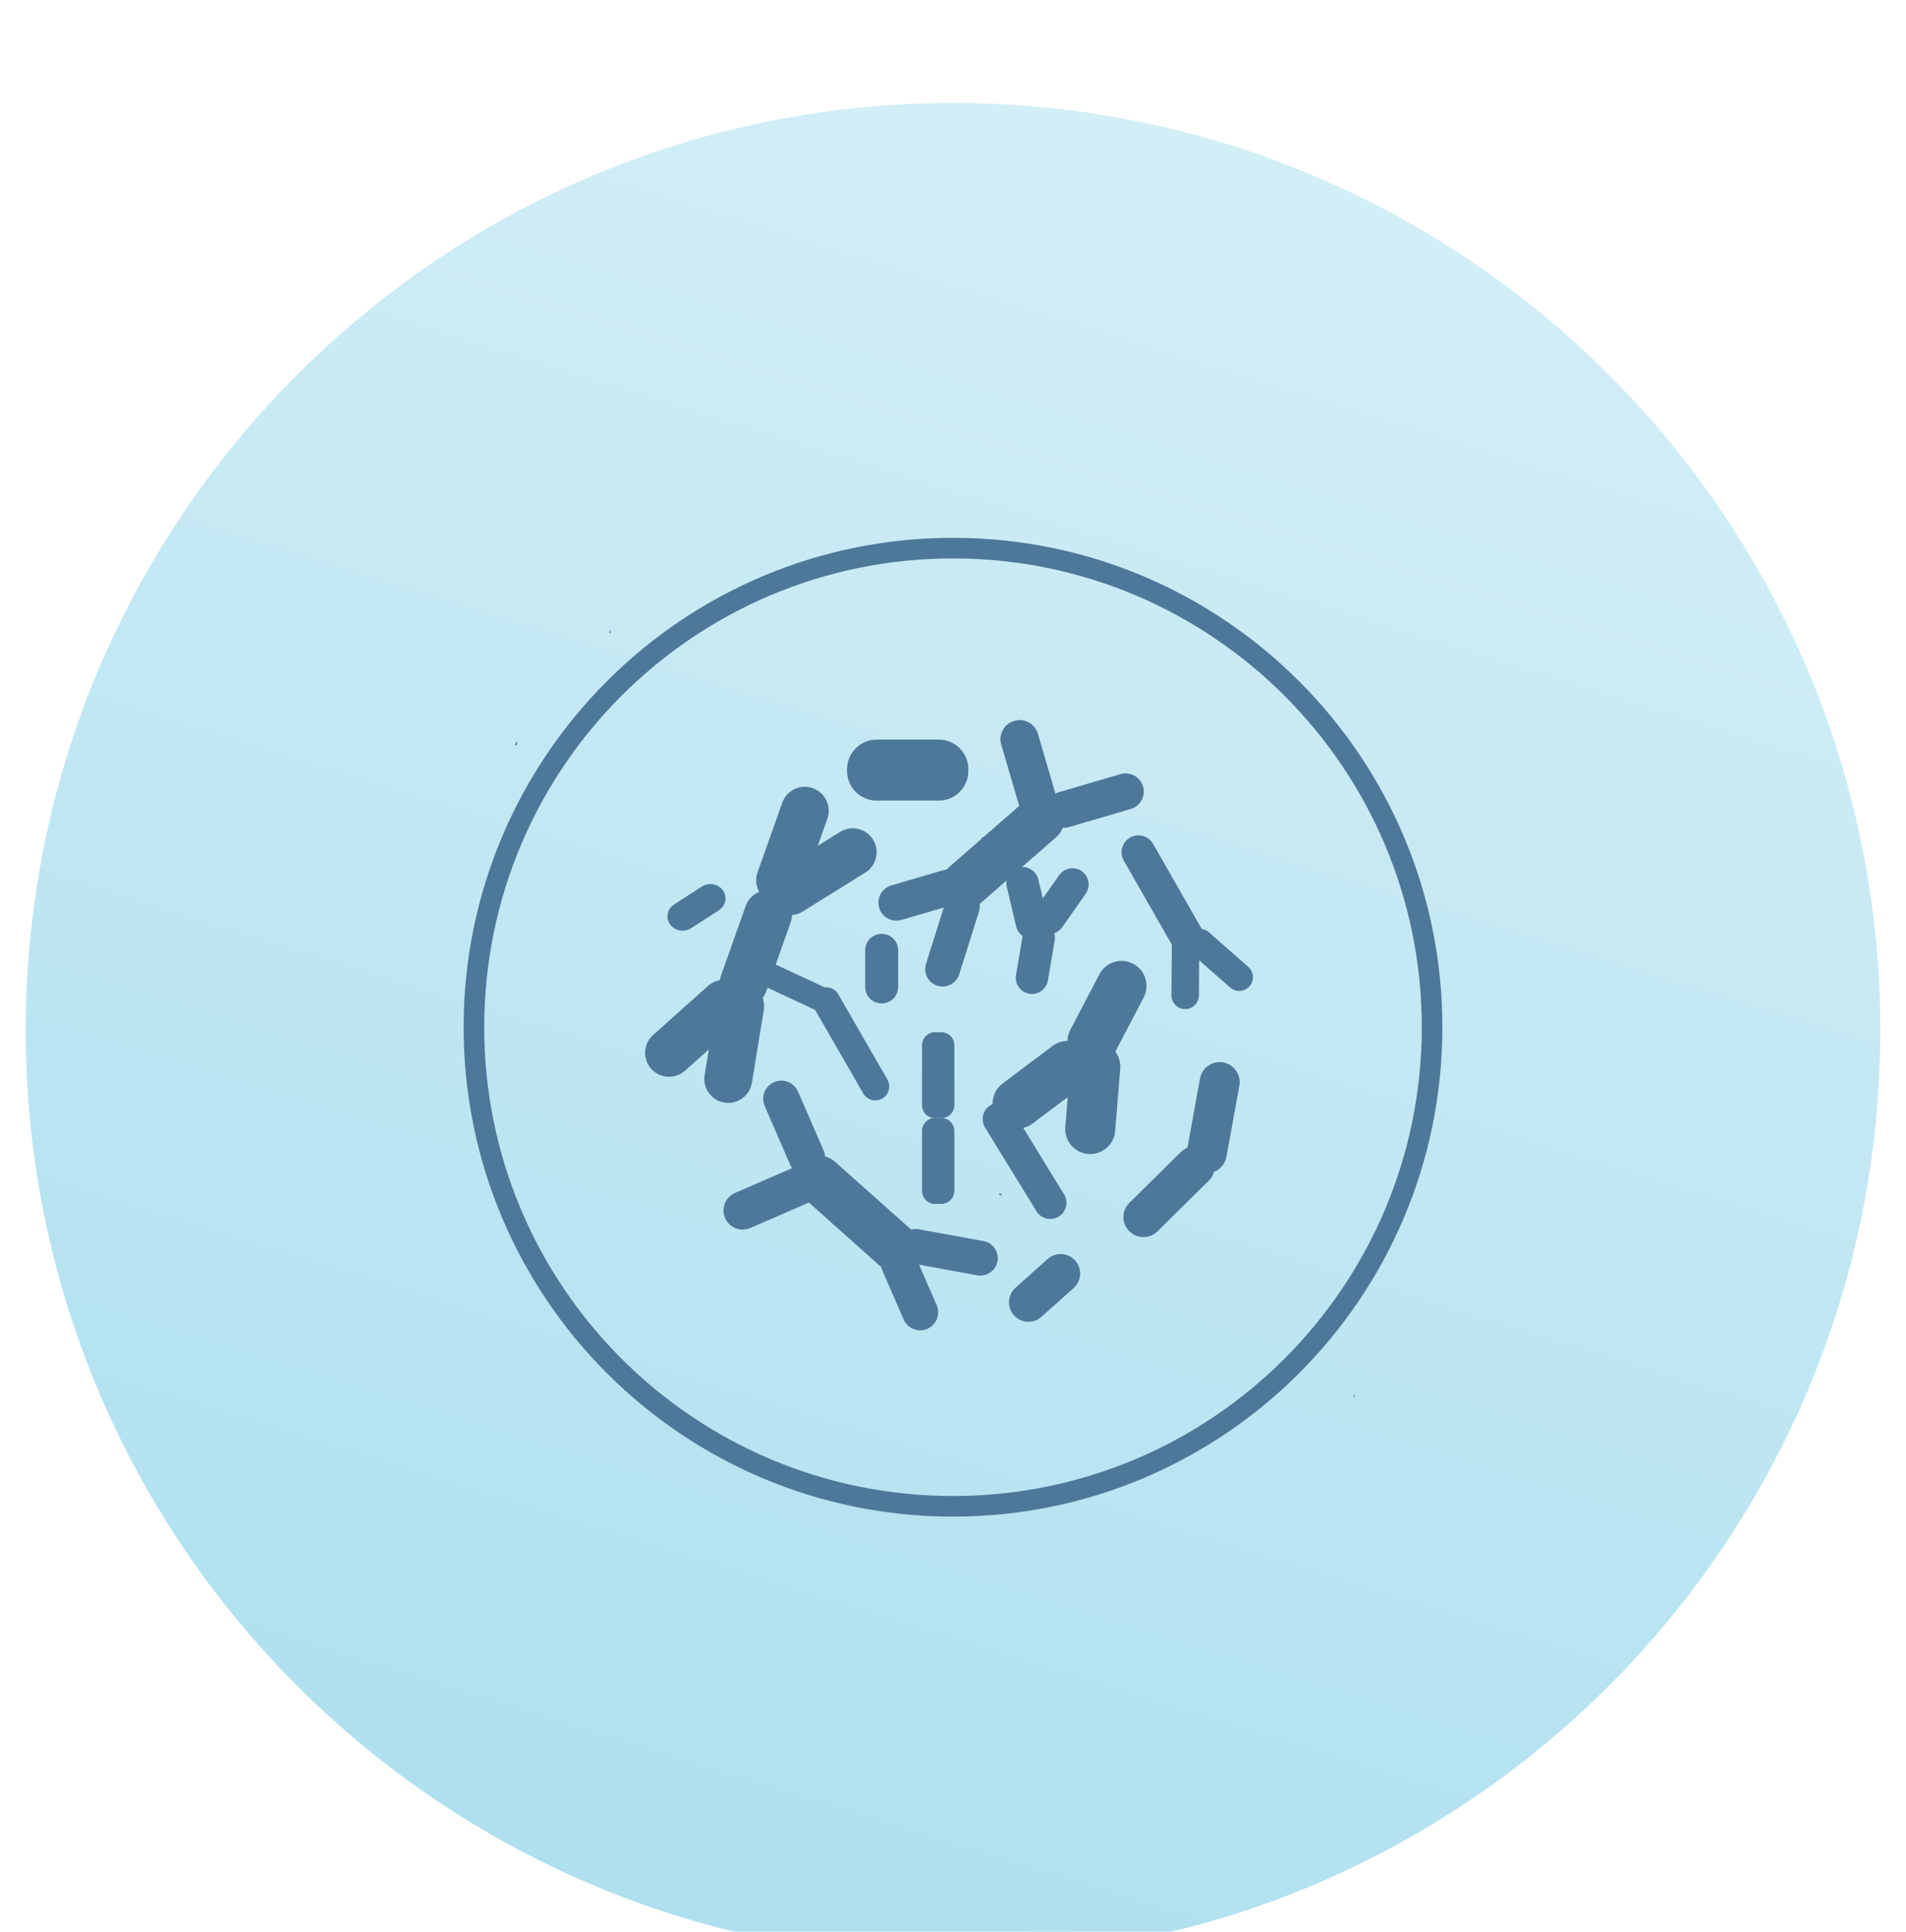 <svg width="74" height="75" viewBox="0 0 74 75" fill="none" xmlns="http://www.w3.org/2000/svg">
<g filter="url(#filter0_ddd_19802_12372)">
<path d="M1 36C1 16.118 17.118 0 37 0C56.882 0 73 16.118 73 36C73 55.882 56.882 72 37 72C17.118 72 1 55.882 1 36Z" fill="#EDF8FC"/>
<path d="M1 36C1 16.118 17.118 0 37 0C56.882 0 73 16.118 73 36C73 55.882 56.882 72 37 72C17.118 72 1 55.882 1 36Z" fill="url(#paint0_linear_19802_12372)"/>
<g clip-path="url(#clip0_19802_12372)">
<path d="M37 54.48C47.273 54.48 55.6 46.153 55.6 35.88C55.6 25.608 47.273 17.28 37 17.28C26.728 17.28 18.4 25.608 18.4 35.88C18.4 46.153 26.728 54.48 37 54.48Z" stroke="#4D7899" stroke-width="0.8" stroke-miterlimit="10"/>
<path d="M52.586 50.271L52.553 50.17C52.553 50.17 52.553 50.145 52.569 50.145C52.578 50.145 52.595 50.145 52.595 50.162C52.595 50.162 52.595 50.162 52.595 50.17V50.271H52.586Z" fill="#4D7899"/>
<path d="M23.661 20.541L23.711 20.448V20.549C23.711 20.549 23.694 20.574 23.677 20.574C23.669 20.574 23.652 20.566 23.652 20.549C23.652 20.549 23.652 20.549 23.652 20.541H23.661Z" fill="#4D7899"/>
<path d="M38.155 28.585L38.088 28.502L38.197 28.527C38.197 28.527 38.23 28.552 38.222 28.569C38.222 28.585 38.197 28.602 38.18 28.594C38.18 28.594 38.163 28.594 38.163 28.585H38.155Z" fill="#4D7899"/>
<path d="M38.918 42.427L38.818 42.394C38.818 42.394 38.784 42.368 38.792 42.352C38.792 42.335 38.818 42.318 38.834 42.327C38.834 42.327 38.851 42.327 38.851 42.343L38.918 42.427Z" fill="#4D7899"/>
<path d="M20.008 24.869L20.076 24.785V24.895C20.076 24.895 20.067 24.936 20.042 24.936C20.025 24.936 20 24.928 20 24.903C20 24.895 20 24.886 20 24.878L20.008 24.869Z" fill="#4D7899"/>
<g clip-path="url(#clip1_19802_12372)">
<path d="M31.624 35.196L29.761 34.327C29.524 34.217 29.421 33.934 29.532 33.697C29.642 33.46 29.925 33.357 30.162 33.468L32.025 34.336C32.262 34.447 32.365 34.729 32.254 34.966C32.144 35.204 31.861 35.306 31.624 35.196Z" fill="#4D7899"/>
<path d="M33.516 38.451L31.608 35.141C31.459 34.882 31.548 34.552 31.807 34.402C32.066 34.253 32.396 34.342 32.546 34.601L34.453 37.911C34.602 38.17 34.513 38.5 34.255 38.649C33.996 38.799 33.665 38.71 33.516 38.451Z" fill="#4D7899"/>
<path d="M37.053 38.902L37.053 36.583C37.053 36.301 36.825 36.073 36.543 36.073L36.306 36.073C36.025 36.073 35.797 36.301 35.797 36.583L35.797 38.902C35.797 39.183 36.025 39.411 36.306 39.411L36.543 39.411C36.825 39.411 37.053 39.183 37.053 38.902Z" fill="#4D7899"/>
<path d="M37.053 42.231L37.053 39.912C37.053 39.63 36.825 39.402 36.543 39.402L36.306 39.402C36.025 39.402 35.797 39.63 35.797 39.912L35.797 42.231C35.797 42.513 36.025 42.741 36.306 42.741L36.543 42.741C36.825 42.741 37.053 42.513 37.053 42.231Z" fill="#4D7899"/>
<path d="M40.218 31.267L41.122 29.977C41.322 29.693 41.714 29.624 41.998 29.823C42.282 30.023 42.351 30.415 42.151 30.699L41.247 31.989C41.047 32.273 40.655 32.342 40.371 32.142C40.087 31.943 40.018 31.551 40.218 31.267Z" fill="#4D7899"/>
<path d="M39.453 31.969L39.09 30.436C39.009 30.098 39.218 29.759 39.556 29.679C39.894 29.599 40.233 29.808 40.313 30.146L40.676 31.679C40.756 32.016 40.547 32.355 40.209 32.435C39.872 32.516 39.533 32.306 39.453 31.969Z" fill="#4D7899"/>
<path d="M39.446 33.855L39.708 32.301C39.766 31.959 40.091 31.729 40.433 31.787C40.776 31.845 41.006 32.169 40.948 32.511L40.685 34.065C40.627 34.407 40.303 34.637 39.961 34.58C39.618 34.522 39.388 34.197 39.446 33.855Z" fill="#4D7899"/>
<path d="M30.685 41.232L29.689 38.94C29.533 38.583 29.697 38.167 30.054 38.012C30.411 37.857 30.826 38.02 30.982 38.377L31.979 40.67C32.134 41.027 31.97 41.442 31.613 41.598C31.256 41.753 30.841 41.589 30.685 41.232Z" fill="#4D7899"/>
<path d="M35.084 47.227L34.262 45.336C34.108 44.982 34.27 44.57 34.624 44.416C34.978 44.262 35.389 44.425 35.543 44.779L36.366 46.67C36.52 47.024 36.357 47.435 36.004 47.589C35.65 47.743 35.238 47.581 35.084 47.227Z" fill="#4D7899"/>
<path d="M31.352 42.709L29.128 43.676C28.752 43.839 28.315 43.667 28.151 43.291C27.988 42.915 28.16 42.478 28.536 42.315L30.761 41.348C31.137 41.184 31.574 41.356 31.737 41.732C31.901 42.108 31.728 42.545 31.352 42.709Z" fill="#4D7899"/>
<path d="M37.941 45.512L35.424 45.053C35.057 44.987 34.813 44.635 34.88 44.267C34.947 43.9 35.299 43.657 35.666 43.724L38.183 44.182C38.551 44.249 38.794 44.601 38.727 44.968C38.66 45.335 38.309 45.578 37.941 45.512Z" fill="#4D7899"/>
<path d="M34.132 45.119L31.189 42.496C30.806 42.155 30.772 41.568 31.114 41.184C31.456 40.801 32.043 40.767 32.426 41.109L35.369 43.731C35.752 44.073 35.786 44.66 35.444 45.043C35.103 45.427 34.515 45.46 34.132 45.119Z" fill="#4D7899"/>
<path d="M30.183 29.81L32.615 28.297C33.05 28.026 33.624 28.16 33.895 28.595C34.166 29.031 34.032 29.604 33.597 29.875L31.165 31.388C30.729 31.659 30.156 31.526 29.885 31.09C29.614 30.654 29.747 30.081 30.183 29.81Z" fill="#4D7899"/>
<path d="M29.413 29.864L30.37 27.165C30.542 26.681 31.073 26.428 31.557 26.599C32.04 26.771 32.294 27.302 32.122 27.786L31.166 30.485C30.994 30.969 30.463 31.222 29.979 31.051C29.495 30.879 29.242 30.348 29.413 29.864Z" fill="#4D7899"/>
<path d="M27.992 33.878L28.948 31.178C29.12 30.695 29.651 30.442 30.135 30.613C30.619 30.785 30.872 31.316 30.7 31.799L29.744 34.499C29.572 34.983 29.041 35.236 28.557 35.064C28.073 34.893 27.82 34.362 27.992 33.878Z" fill="#4D7899"/>
<path d="M25.357 36.182L27.492 34.275C27.875 33.933 28.463 33.966 28.805 34.349C29.147 34.731 29.114 35.319 28.731 35.661L26.595 37.569C26.212 37.91 25.624 37.877 25.282 37.494C24.941 37.111 24.974 36.524 25.357 36.182Z" fill="#4D7899"/>
<path d="M27.357 37.739L27.819 34.912C27.902 34.406 28.38 34.062 28.887 34.145C29.393 34.228 29.736 34.706 29.654 35.212L29.192 38.039C29.109 38.545 28.631 38.889 28.124 38.806C27.618 38.723 27.274 38.245 27.357 37.739Z" fill="#4D7899"/>
<path d="M39.316 39.117L41.311 42.368C41.493 42.663 41.4 43.05 41.105 43.231C40.809 43.413 40.422 43.321 40.241 43.025L38.245 39.775C38.064 39.479 38.157 39.092 38.452 38.911C38.748 38.729 39.134 38.822 39.316 39.117Z" fill="#4D7899"/>
<path d="M48.118 38.15L47.616 40.91C47.539 41.332 47.135 41.612 46.713 41.535C46.291 41.459 46.011 41.054 46.088 40.632L46.59 37.872C46.667 37.45 47.071 37.17 47.493 37.247C47.915 37.324 48.195 37.728 48.118 38.15Z" fill="#4D7899"/>
<path d="M46.935 41.833L44.939 43.804C44.634 44.106 44.142 44.103 43.841 43.797C43.539 43.492 43.542 43 43.847 42.699L45.844 40.727C46.149 40.426 46.641 40.429 46.942 40.734C47.243 41.039 47.24 41.531 46.935 41.833Z" fill="#4D7899"/>
<path d="M44.768 28.761L46.634 32.025C46.814 32.339 46.705 32.739 46.391 32.919C46.077 33.099 45.676 32.99 45.497 32.675L43.631 29.412C43.451 29.098 43.56 28.697 43.874 28.518C44.188 28.338 44.589 28.447 44.768 28.761Z" fill="#4D7899"/>
<path d="M46.937 32.195L48.464 33.539C48.685 33.734 48.706 34.07 48.512 34.291C48.317 34.512 47.981 34.533 47.76 34.339L46.233 32.995C46.013 32.8 45.991 32.464 46.186 32.243C46.38 32.022 46.717 32.001 46.937 32.195Z" fill="#4D7899"/>
<path d="M46.562 32.614L46.546 34.648C46.543 34.943 46.303 35.179 46.009 35.177C45.714 35.174 45.478 34.934 45.48 34.639L45.497 32.606C45.499 32.312 45.74 32.075 46.034 32.077C46.328 32.08 46.565 32.32 46.562 32.614Z" fill="#4D7899"/>
<path d="M37.24 33.828L38.009 31.388C38.04 31.29 38.048 31.191 38.035 31.095C38.036 31.094 38.037 31.093 38.039 31.092L41.008 28.5C41.125 28.398 41.21 28.273 41.263 28.138C41.341 28.142 41.421 28.134 41.5 28.11L43.899 27.408C44.273 27.298 44.487 26.907 44.378 26.533C44.268 26.159 43.877 25.945 43.503 26.054L41.104 26.757C41.059 26.77 41.017 26.788 40.977 26.808L40.297 24.49C40.182 24.096 39.77 23.871 39.377 23.986C38.983 24.101 38.758 24.514 38.873 24.907L39.555 27.235C39.56 27.252 39.566 27.269 39.572 27.286L36.816 29.692C36.789 29.716 36.764 29.741 36.74 29.767C36.689 29.77 36.637 29.779 36.586 29.794L34.607 30.373C34.236 30.482 34.024 30.87 34.133 31.24C34.241 31.611 34.629 31.823 35 31.714L36.641 31.234L35.951 33.422C35.839 33.778 36.037 34.157 36.393 34.27C36.749 34.382 37.128 34.184 37.24 33.828Z" fill="#4D7899"/>
<path d="M42.035 38.157L40.091 39.618C39.663 39.94 39.054 39.854 38.732 39.426C38.41 38.998 38.496 38.389 38.925 38.067L40.868 36.605C41.296 36.283 41.905 36.369 42.227 36.798C42.549 37.226 42.463 37.834 42.035 38.157Z" fill="#4D7899"/>
<path d="M43.493 37.489L43.295 39.912C43.251 40.447 42.783 40.844 42.248 40.801C41.714 40.757 41.317 40.288 41.36 39.754L41.558 37.331C41.602 36.797 42.07 36.399 42.605 36.443C43.139 36.486 43.536 36.955 43.493 37.489Z" fill="#4D7899"/>
<path d="M44.403 34.725L43.276 36.88C43.028 37.355 42.441 37.539 41.966 37.29C41.491 37.042 41.308 36.456 41.556 35.981L42.683 33.826C42.931 33.351 43.518 33.167 43.993 33.416C44.468 33.664 44.651 34.25 44.403 34.725Z" fill="#4D7899"/>
<path d="M37.596 25.932L37.596 25.864C37.596 25.229 37.081 24.714 36.446 24.714L34.036 24.714C33.401 24.714 32.886 25.229 32.886 25.864L32.886 25.932C32.886 26.567 33.401 27.082 34.036 27.082L36.446 27.082C37.081 27.082 37.596 26.567 37.596 25.932Z" fill="#4D7899"/>
<path d="M39.365 47.063C39.087 46.752 39.114 46.274 39.425 45.996L40.676 44.879C40.987 44.601 41.465 44.627 41.743 44.939C42.022 45.25 41.995 45.728 41.683 46.007L40.432 47.123C40.121 47.402 39.643 47.375 39.365 47.063Z" fill="#4D7899"/>
<path d="M34.23 32.255L34.23 32.255C33.877 32.255 33.59 32.542 33.59 32.895L33.59 34.316C33.59 34.67 33.877 34.956 34.23 34.956L34.23 34.956C34.584 34.956 34.871 34.67 34.871 34.316L34.871 32.895C34.871 32.542 34.584 32.255 34.23 32.255Z" fill="#4D7899"/>
<path d="M26.017 31.889C25.834 31.635 25.904 31.288 26.172 31.115L27.249 30.419C27.517 30.245 27.883 30.311 28.066 30.565C28.249 30.819 28.18 31.165 27.911 31.339L26.834 32.035C26.566 32.208 26.2 32.143 26.017 31.889Z" fill="#4D7899"/>
<path d="M34.233 43.766C34.761 44.236 35.274 44.521 35.38 44.402C35.486 44.283 35.144 43.806 34.617 43.336C34.09 42.866 33.576 42.581 33.47 42.7C33.364 42.819 33.706 43.296 34.233 43.766Z" fill="#4D7899"/>
<path d="M42.727 40.082C42.886 40.097 43.071 39.54 43.141 38.837C43.21 38.134 43.139 37.552 42.98 37.536C42.822 37.52 42.637 38.077 42.567 38.78C42.497 39.483 42.569 40.066 42.727 40.082Z" fill="#4D7899"/>
<path d="M44.629 43.243C44.713 43.327 45.007 43.17 45.285 42.892C45.563 42.614 45.72 42.32 45.636 42.236C45.551 42.151 45.257 42.308 44.979 42.586C44.701 42.864 44.544 43.158 44.629 43.243Z" fill="#4D7899"/>
<path d="M44.357 29.702C44.596 30.116 44.909 30.384 45.056 30.299C45.203 30.214 45.128 29.809 44.889 29.395C44.649 28.98 44.336 28.713 44.189 28.797C44.042 28.882 44.117 29.287 44.357 29.702Z" fill="#4D7899"/>
<path d="M47.467 39.32C47.618 39.335 47.781 38.945 47.83 38.449C47.88 37.953 47.797 37.538 47.645 37.523C47.494 37.508 47.331 37.898 47.282 38.395C47.233 38.891 47.316 39.305 47.467 39.32Z" fill="#4D7899"/>
<path d="M28.615 37.02C28.769 37.062 29.042 36.542 29.224 35.859C29.407 35.177 29.43 34.59 29.276 34.549C29.123 34.508 28.85 35.028 28.667 35.71C28.485 36.393 28.462 36.979 28.615 37.02Z" fill="#4D7899"/>
<path d="M31.219 30.701C31.315 30.828 31.85 30.587 32.415 30.162C32.979 29.737 33.359 29.289 33.263 29.162C33.167 29.035 32.632 29.276 32.068 29.701C31.503 30.126 31.124 30.573 31.219 30.701Z" fill="#4D7899"/>
<path d="M37.337 29.975C37.432 30.102 37.967 29.86 38.532 29.436C39.096 29.011 39.476 28.563 39.38 28.436C39.285 28.309 38.749 28.55 38.185 28.975C37.621 29.4 37.241 29.847 37.337 29.975Z" fill="#4D7899"/>
<path d="M31.192 28.669C31.339 28.73 31.591 28.457 31.756 28.059C31.921 27.661 31.935 27.289 31.788 27.228C31.641 27.167 31.388 27.441 31.223 27.838C31.059 28.236 31.044 28.608 31.192 28.669Z" fill="#4D7899"/>
<path d="M35.645 25.347C35.645 25.506 35.951 25.635 36.328 25.635C36.706 25.635 37.012 25.506 37.012 25.347C37.012 25.188 36.706 25.059 36.328 25.059C35.951 25.059 35.645 25.188 35.645 25.347Z" fill="#4D7899"/>
<path d="M42.992 26.845C43.053 26.992 43.328 27.017 43.605 26.9C43.883 26.784 44.058 26.571 43.996 26.424C43.935 26.277 43.66 26.252 43.383 26.369C43.105 26.485 42.93 26.698 42.992 26.845Z" fill="#4D7899"/>
<path d="M25.87 37.367C25.778 37.275 25.878 37.024 26.094 36.808C26.31 36.592 26.56 36.492 26.653 36.584C26.746 36.677 26.645 36.927 26.429 37.143C26.213 37.359 25.963 37.46 25.87 37.367Z" fill="#4D7899"/>
<path d="M30.469 38.994C30.571 39.282 30.754 39.48 30.877 39.437C31 39.393 31.017 39.124 30.915 38.836C30.813 38.548 30.631 38.35 30.507 38.393C30.384 38.437 30.367 38.706 30.469 38.994Z" fill="#4D7899"/>
<path d="M40.648 46.393C40.741 46.485 40.991 46.385 41.207 46.169C41.423 45.953 41.524 45.703 41.431 45.61C41.339 45.518 41.089 45.618 40.872 45.834C40.656 46.05 40.556 46.3 40.648 46.393Z" fill="#4D7899"/>
<path d="M41.053 31.11C41.145 31.203 41.396 31.103 41.612 30.887C41.828 30.67 41.928 30.42 41.836 30.328C41.743 30.235 41.493 30.335 41.277 30.552C41.06 30.768 40.96 31.018 41.053 31.11Z" fill="#4D7899"/>
<path d="M40.061 33.667C40.061 33.973 40.167 34.221 40.298 34.221C40.429 34.221 40.535 33.973 40.535 33.667C40.535 33.362 40.429 33.114 40.298 33.114C40.167 33.114 40.061 33.362 40.061 33.667Z" fill="#4D7899"/>
<path d="M40.649 42.542C40.819 42.796 41.045 42.943 41.154 42.87C41.262 42.797 41.212 42.532 41.042 42.278C40.872 42.024 40.646 41.877 40.538 41.95C40.429 42.023 40.479 42.288 40.649 42.542Z" fill="#4D7899"/>
<path d="M33.898 37.956C33.789 38.029 33.563 37.882 33.393 37.628C33.222 37.374 33.173 37.109 33.282 37.036C33.39 36.964 33.616 37.11 33.786 37.364C33.956 37.618 34.006 37.883 33.898 37.956Z" fill="#4D7899"/>
<path d="M34.502 33.313C34.633 33.32 34.748 33.153 34.76 32.94C34.772 32.727 34.676 32.548 34.545 32.54C34.414 32.533 34.299 32.7 34.287 32.913C34.275 33.127 34.371 33.306 34.502 33.313Z" fill="#4D7899"/>
<path d="M27.377 31.239C27.315 31.141 27.401 30.984 27.569 30.888C27.737 30.792 27.924 30.794 27.986 30.891C28.048 30.988 27.962 31.145 27.794 31.241C27.626 31.337 27.439 31.336 27.377 31.239Z" fill="#4D7899"/>
<path d="M36.432 37.453C36.432 37.855 36.538 38.18 36.669 38.18C36.8 38.18 36.906 37.855 36.906 37.453C36.906 37.052 36.8 36.726 36.669 36.726C36.538 36.726 36.432 37.052 36.432 37.453Z" fill="#4D7899"/>
<path d="M36.432 40.698C36.432 41.1 36.538 41.425 36.669 41.425C36.8 41.425 36.906 41.1 36.906 40.698C36.906 40.297 36.8 39.971 36.669 39.971C36.538 39.971 36.432 40.297 36.432 40.698Z" fill="#4D7899"/>
</g>
</g>
</g>
<defs>
<filter id="filter0_ddd_19802_12372" x="0" y="0" width="74" height="75" filterUnits="userSpaceOnUse" color-interpolation-filters="sRGB">
<feFlood flood-opacity="0" result="BackgroundImageFix"/>
<feColorMatrix in="SourceAlpha" type="matrix" values="0 0 0 0 0 0 0 0 0 0 0 0 0 0 0 0 0 0 127 0" result="hardAlpha"/>
<feOffset dy="1"/>
<feGaussianBlur stdDeviation="0.5"/>
<feColorMatrix type="matrix" values="0 0 0 0 0.302 0 0 0 0 0.471 0 0 0 0 0.6 0 0 0 0.2 0"/>
<feBlend mode="normal" in2="BackgroundImageFix" result="effect1_dropShadow_19802_12372"/>
<feColorMatrix in="SourceAlpha" type="matrix" values="0 0 0 0 0 0 0 0 0 0 0 0 0 0 0 0 0 0 127 0" result="hardAlpha"/>
<feOffset dy="1"/>
<feGaussianBlur stdDeviation="0.5"/>
<feColorMatrix type="matrix" values="0 0 0 0 0.302 0 0 0 0 0.471 0 0 0 0 0.6 0 0 0 0.16 0"/>
<feBlend mode="normal" in2="effect1_dropShadow_19802_12372" result="effect2_dropShadow_19802_12372"/>
<feColorMatrix in="SourceAlpha" type="matrix" values="0 0 0 0 0 0 0 0 0 0 0 0 0 0 0 0 0 0 127 0" result="hardAlpha"/>
<feOffset dy="2"/>
<feGaussianBlur stdDeviation="0.5"/>
<feColorMatrix type="matrix" values="0 0 0 0 0.302 0 0 0 0 0.471 0 0 0 0 0.6 0 0 0 0.1 0"/>
<feBlend mode="normal" in2="effect2_dropShadow_19802_12372" result="effect3_dropShadow_19802_12372"/>
<feBlend mode="normal" in="SourceGraphic" in2="effect3_dropShadow_19802_12372" result="shape"/>
</filter>
<linearGradient id="paint0_linear_19802_12372" x1="1" y1="71.997" x2="27.697" y2="-14.058" gradientUnits="userSpaceOnUse">
<stop stop-color="#AADEEE"/>
<stop offset="1" stop-color="#D7F0F8"/>
</linearGradient>
<clipPath id="clip0_19802_12372">
<rect width="40" height="40" fill="white" transform="translate(17 16)"/>
</clipPath>
<clipPath id="clip1_19802_12372">
<rect width="23.69" height="23.6" fill="white" transform="translate(48.645 23.955) rotate(90)"/>
</clipPath>
</defs>
</svg>
